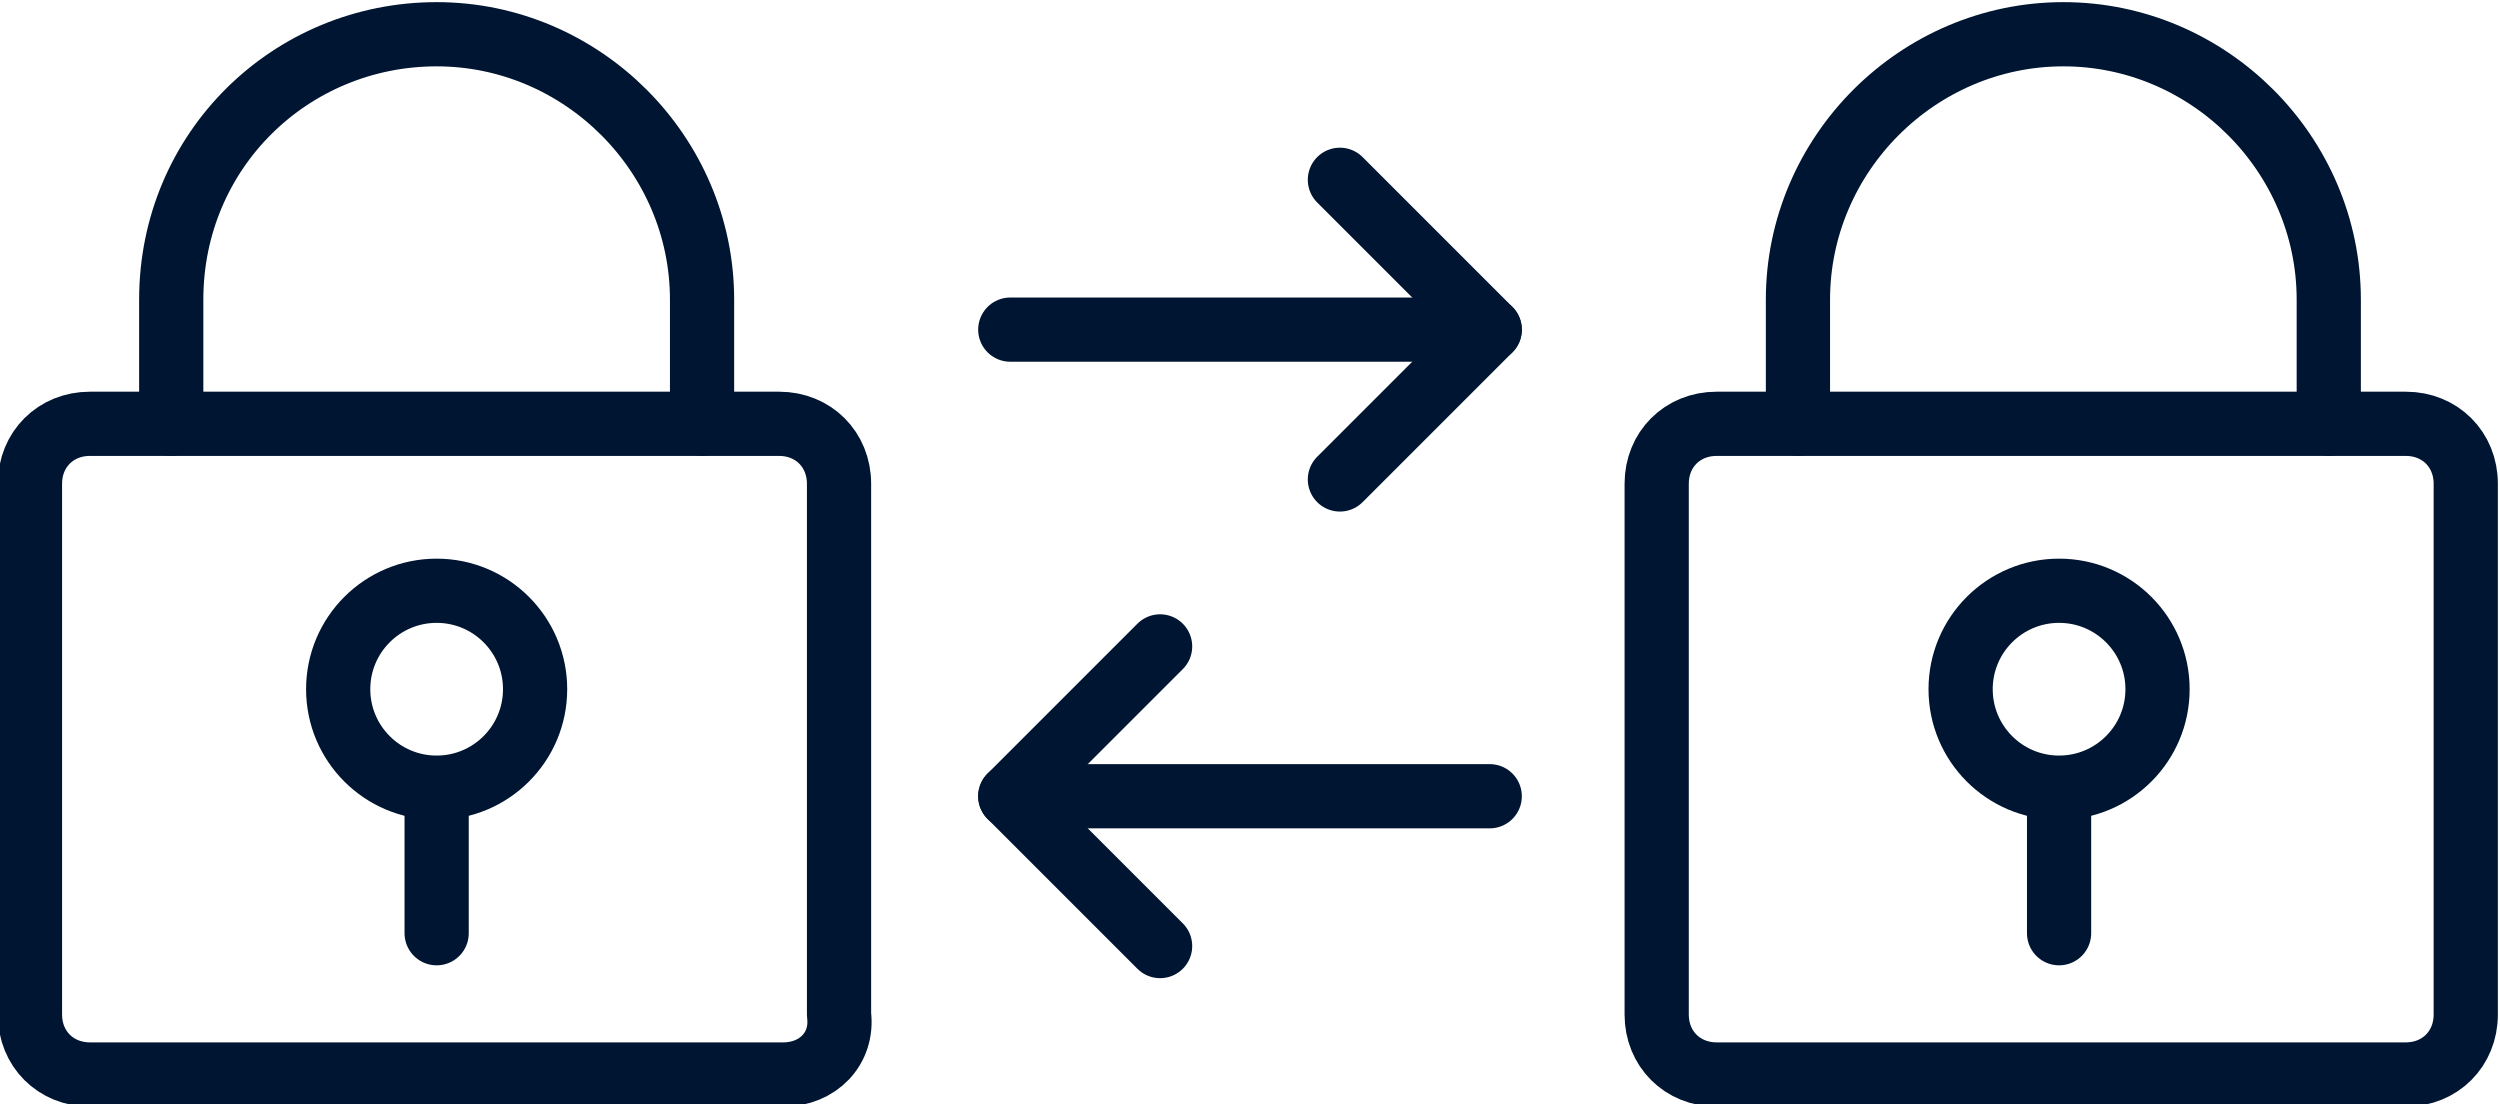 <?xml version="1.0" encoding="UTF-8"?>
<!-- Generator: Adobe Illustrator 27.9.1, SVG Export Plug-In . SVG Version: 6.00 Build 0)  -->
<svg xmlns="http://www.w3.org/2000/svg" xmlns:xlink="http://www.w3.org/1999/xlink" version="1.1" id="Layer_2_00000021102344938994575600000002723062404752999828_" x="0px" y="0px" viewBox="0 0 58.4 25.8" style="enable-background:new 0 0 58.4 25.8;" xml:space="preserve">
<style type="text/css">
	.st0{fill:none;stroke:#001531;stroke-width:1.5;stroke-linecap:round;stroke-linejoin:round;}
</style>
<g>
	<g>
		<path class="st0" d="M18.3,25.1H2.1c-0.8,0-1.4-0.6-1.4-1.4V11.3c0-0.8,0.6-1.4,1.4-1.4h16.1c0.8,0,1.4,0.6,1.4,1.4v12.4    C19.7,24.5,19.1,25.1,18.3,25.1z"></path>
		<path class="st0" d="M16.4,9.9V7c0-3.4-2.8-6.2-6.2-6.2h0C6.8,0.8,4,3.5,4,7v2.9"></path>
		<g>
			<line class="st0" x1="10.2" y1="21.8" x2="10.2" y2="18.5"></line>
			<circle class="st0" cx="10.2" cy="16.1" r="2.3"></circle>
		</g>
	</g>
	<g>
		<path class="st0" d="M56.2,25.1H40.1c-0.8,0-1.4-0.6-1.4-1.4V11.3c0-0.8,0.6-1.4,1.4-1.4h16.1c0.8,0,1.4,0.6,1.4,1.4v12.4    C57.6,24.5,57,25.1,56.2,25.1z"></path>
		<path class="st0" d="M54.4,9.9V7c0-3.4-2.8-6.2-6.2-6.2h0c-3.4,0-6.2,2.8-6.2,6.2v2.9"></path>
		<g>
			<line class="st0" x1="48.1" y1="21.8" x2="48.1" y2="18.5"></line>
			<circle class="st0" cx="48.1" cy="16.1" r="2.3"></circle>
		</g>
	</g>
	<g>
		<g>
			<line class="st0" x1="23.6" y1="7.7" x2="34.8" y2="7.7"></line>
			<polyline class="st0" points="31.3,4.2 34.8,7.7 31.3,11.2    "></polyline>
		</g>
		<g>
			<line class="st0" x1="34.8" y1="18.6" x2="23.6" y2="18.6"></line>
			<polyline class="st0" points="27.1,22.1 23.6,18.6 27.1,15.1    "></polyline>
		</g>
	</g>
</g>
</svg>
